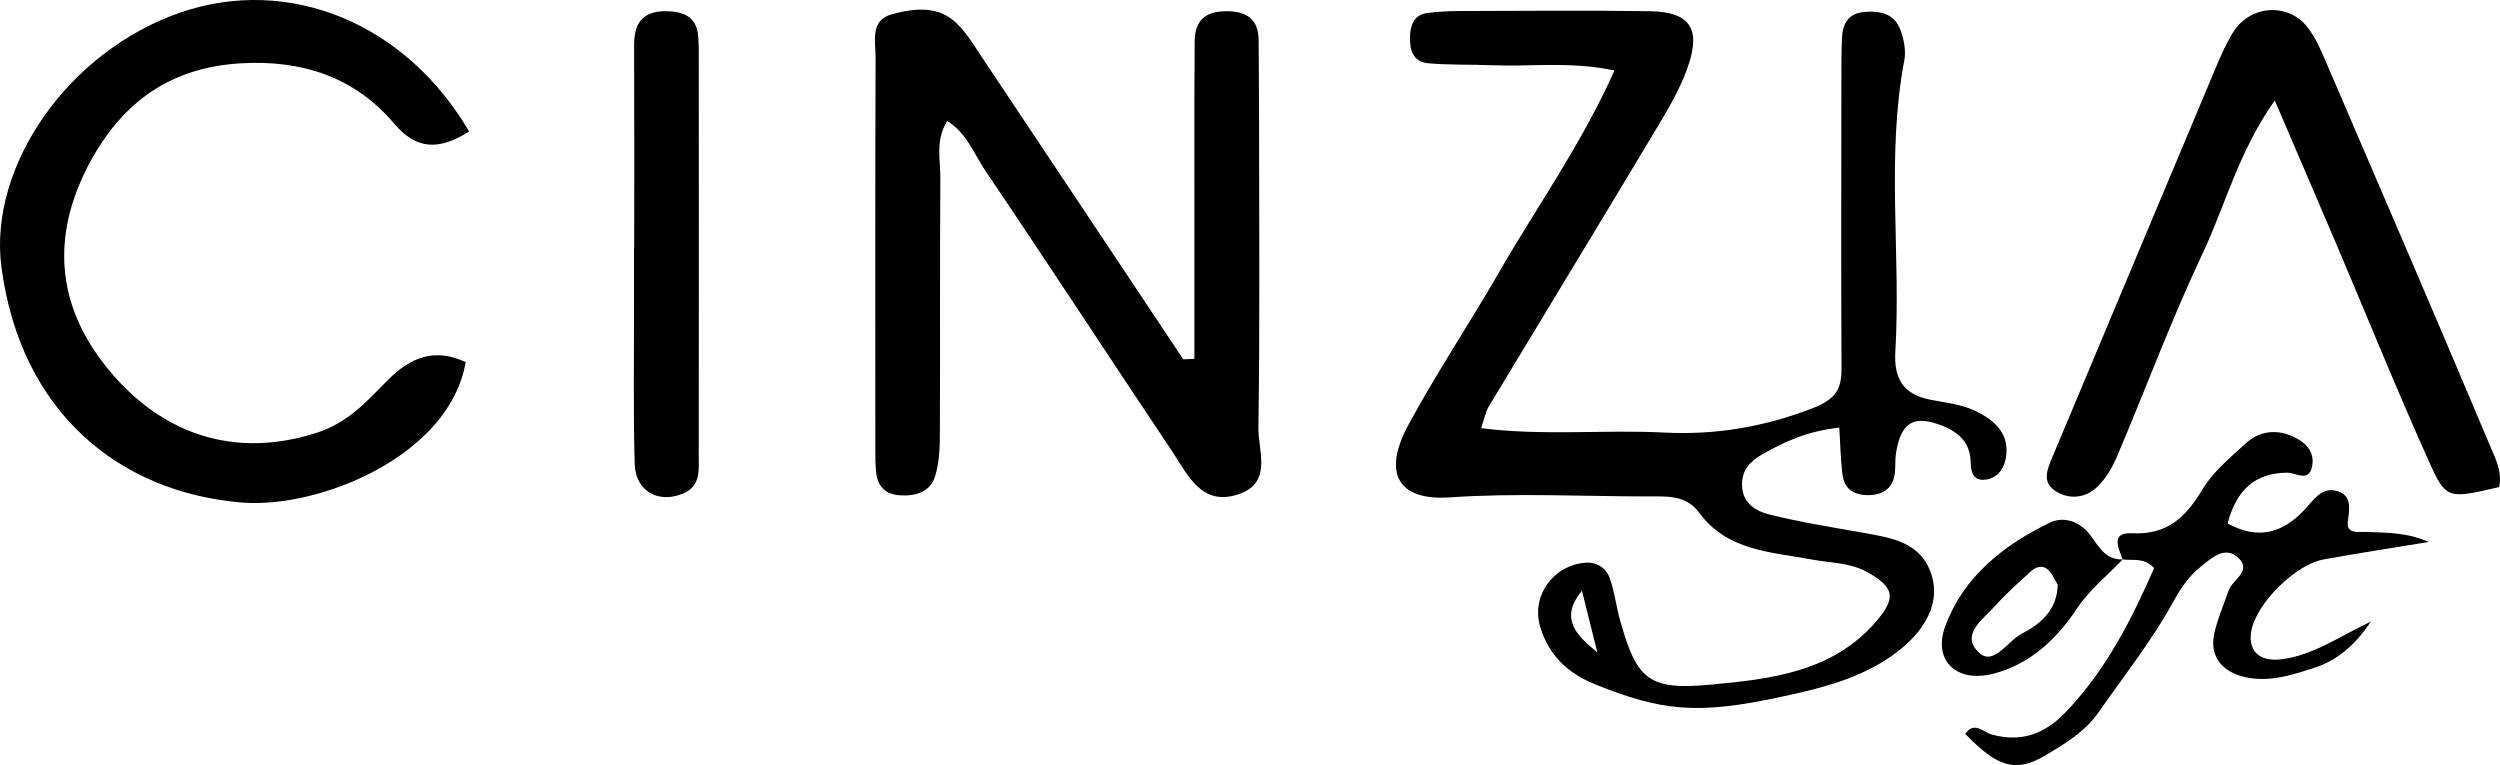 <?xml version="1.0" encoding="UTF-8"?><svg id="a" xmlns="http://www.w3.org/2000/svg" viewBox="0 0 218.914 67"><path d="M161.058,37.445c-2.824.311-4.823,1.24-6.765,2.353-1.031.59-1.738,1.326-1.75,2.597-.015,1.637,1.17,2.355,2.399,2.66,2.678.666,5.414,1.104,8.136,1.584,2.587.457,5.261.84,6.112,3.881.719,2.567-.857,5.207-4.045,7.252-2.864,1.838-6.132,2.597-9.369,3.288-7.229,1.544-10.322,1.188-16.112-1.142-2.41-.97-4.058-2.572-4.796-5.03-.798-2.659,1.078-5.331,3.878-5.607,1.032-.102,1.876.418,2.206,1.331.435,1.203.573,2.51.922,3.748,1.445,5.114,2.455,6.102,7.886,5.595,5.285-.493,10.736-1.087,14.572-5.589,1.737-2.038,1.522-2.955-.82-4.263-1.524-.851-3.19-.796-4.817-1.101-3.574-.669-7.447-.738-9.928-4.133-1.147-1.57-2.906-1.398-4.574-1.399-5.745-.005-11.512-.312-17.23.082-4.664.321-5.863-2.22-3.654-6.313,2.455-4.548,5.342-8.859,7.922-13.342,3.295-5.726,7.184-11.126,10.139-17.723-3.855-.821-7.324-.319-10.738-.46-1.848-.076-3.706-.013-5.547-.17-1.417-.121-1.676-1.26-1.613-2.447.052-.982.416-1.827,1.541-1.964.915-.112,1.843-.163,2.766-.166,5.56-.014,11.121-.068,16.68.016,3.353.05,4.431,1.375,3.474,4.461-.594,1.917-1.636,3.728-2.676,5.468-4.931,8.248-9.934,16.451-14.892,24.683-.276.458-.371,1.025-.674,1.899,5.439.689,10.747.115,16.017.383,4.507.229,8.738-.479,12.981-2.12,1.982-.767,2.575-1.586,2.565-3.486-.044-8.34-.018-16.68-.012-25.02.001-1.297-.003-2.595.05-3.891.049-1.214.505-2.163,1.884-2.305,1.381-.141,2.678.095,3.224,1.535.314.827.515,1.835.354,2.682-1.606,8.461-.284,17.001-.787,25.484-.149,2.504.764,3.819,3.169,4.267,1.268.236,2.606.39,3.753.923,1.734.807,3.196,2.049,2.731,4.287-.188.901-.798,1.7-1.858,1.778-1.025.076-1.18-.773-1.193-1.485-.032-1.753-1.025-2.675-2.524-3.258-2.476-.963-3.591-.301-4.026,2.448-.086.546-.028,1.113-.09,1.664-.148,1.311-.945,1.932-2.225,1.975-1.263.042-2.192-.456-2.364-1.786-.164-1.267-.181-2.552-.282-4.126ZM138.524,51.722c-2.025,2.454-.445,3.946,1.347,5.402-.449-1.801-.898-3.602-1.347-5.402Z"/><path d="M104.586,31.426c0-7.767-.002-15.534.001-23.3.001-1.484.03-2.968.024-4.452-.007-1.843.914-2.685,2.736-2.692,1.745-.007,2.856.627,2.865,2.543.011,2.226.037,4.452.038,6.677.004,9.09.077,18.18-.057,27.268-.029,1.994,1.245,4.768-1.679,5.788-3.325,1.16-4.516-1.713-5.915-3.801-5.461-8.152-10.816-16.375-16.313-24.503-.992-1.467-1.627-3.311-3.347-4.361-1.055,1.717-.584,3.406-.596,5.005-.057,7.42-.007,14.84-.041,22.26-.006,1.281-.04,2.62-.41,3.825-.436,1.425-1.742,1.794-3.155,1.685-1.337-.104-1.941-.911-2.037-2.172-.042-.554-.051-1.112-.051-1.668-.002-11.501-.02-23.003.023-34.504.005-1.386-.506-3.253,1.418-3.774,1.956-.529,4.104-.804,5.75.858.897.906,1.57,2.044,2.286,3.117,5.837,8.741,11.66,17.491,17.487,26.238l.97-.037Z"/><path d="M41.081,11.516c-2.627,1.645-4.589,1.638-6.556-.681-3.474-4.095-8.046-5.593-13.398-5.293-6.134.343-10.359,3.345-13.216,8.61-3.218,5.93-3.139,11.816.841,17.245,4.29,5.851,10.872,9.136,19.038,6.481,2.7-.878,4.346-2.75,6.123-4.55,2.047-2.074,4.148-2.879,6.865-1.621-1.428,8.263-12.872,12.83-19.541,12.301C10.509,43.155,1.833,36.164.131,23.439-1.061,14.529,6.036,4.427,15.848,1.079c9.421-3.215,19.643.897,25.233,10.437Z"/><path d="M218.837,42.65c-4.438,1.024-4.631,1.111-6.098-2.143-2.808-6.229-5.367-12.57-8.041-18.86-1.721-4.047-3.464-8.084-5.507-12.848-3.193,4.515-4.322,9.181-6.312,13.385-2.754,5.818-4.988,11.881-7.51,17.811-.423.994-1.03,2.009-1.816,2.723-1.024.93-2.436,1.032-3.603.256-1.182-.786-.657-1.935-.22-2.977,4.787-11.408,9.565-22.82,14.362-34.224.43-1.022.884-2.052,1.476-2.984,1.495-2.356,4.803-2.575,6.494-.399.67.862,1.131,1.911,1.568,2.926,4.819,11.197,9.642,22.392,14.372,33.626.476,1.13,1.14,2.349.835,3.709Z"/><path d="M55.535,21.723c0-5.93.018-11.86-.009-17.79-.01-2.092.926-3.05,3.039-2.946,1.503.074,2.477.635,2.576,2.254.023.37.046.74.047,1.111.005,11.86.017,23.72-.002,35.579-.002,1.254.189,2.638-1.387,3.292-2.145.891-4.153-.207-4.221-2.6-.132-4.629-.053-9.264-.06-13.897-.003-1.668-0-3.336-0-5.003.006,0,.011,0,.017,0Z"/><path d="M185.871,48.986c-.377-1.014-1.081-2.386.83-2.29,3.054.153,4.693-1.39,6.145-3.823.924-1.548,2.424-2.782,3.781-4.032,1.184-1.091,2.667-1.29,4.146-.624,1.06.478,1.926,1.299,1.697,2.568-.272,1.51-1.412.596-2.211.605-2.797.031-4.417,1.498-5.198,4.444,2.623,1.439,4.765.903,6.748-1.209.729-.776,1.426-1.932,2.68-1.665,1.442.306,1.276,1.479,1.105,2.661-.172,1.188.924.93,1.535.956,1.818.077,3.642.028,5.534.882-3.071.507-6.15.972-9.211,1.533-2.471.453-5.836,3.827-6.303,6.188-.346,1.752.644,2.775,2.565,2.557,2.77-.314,5.051-1.959,7.884-3.304q-2.023,3.09-4.878,4.022c-2.105.69-4.248,1.387-6.457.75-1.813-.523-2.805-1.841-2.354-3.808.287-1.254.815-2.454,1.237-3.677.327-.947,2.001-1.674.934-2.792-1.209-1.267-2.487-.006-3.399.716-.978.774-1.753,1.908-2.363,3.023-1.876,3.427-4.301,6.463-6.517,9.652-1.24,1.784-2.979,2.801-4.684,3.82-2.633,1.571-4.214,1.021-7.034-1.876.797-1.138,1.565-.157,2.316.052,2.595.721,4.657-.039,6.503-1.972,3.513-3.68,5.75-8.081,7.723-12.596-.875-.966-1.868-.633-2.752-.76l-0-0Z"/><path d="M185.872,48.986c-1.357,1.439-2.898,2.628-4.045,4.362-1.725,2.608-4.072,4.817-7.272,5.645-3.234.836-5.337-1.152-4.209-4.184,1.616-4.343,5.102-7.078,9.146-9.04,1.214-.589,2.601-.11,3.481,1.008.792,1.005,1.324,2.262,2.897,2.208l0.0 0ZM180.188,51.207c-.246-.4-.457-.934-.832-1.301-.447-.437-1.055-.299-1.479.086-1.097.995-2.206,1.99-3.196,3.088-1.051,1.166-3.071,2.523-1.374,4.082,1.27,1.167,2.47-1.006,3.694-1.647,1.635-.856,3.123-2.039,3.187-4.308Z"/></svg>